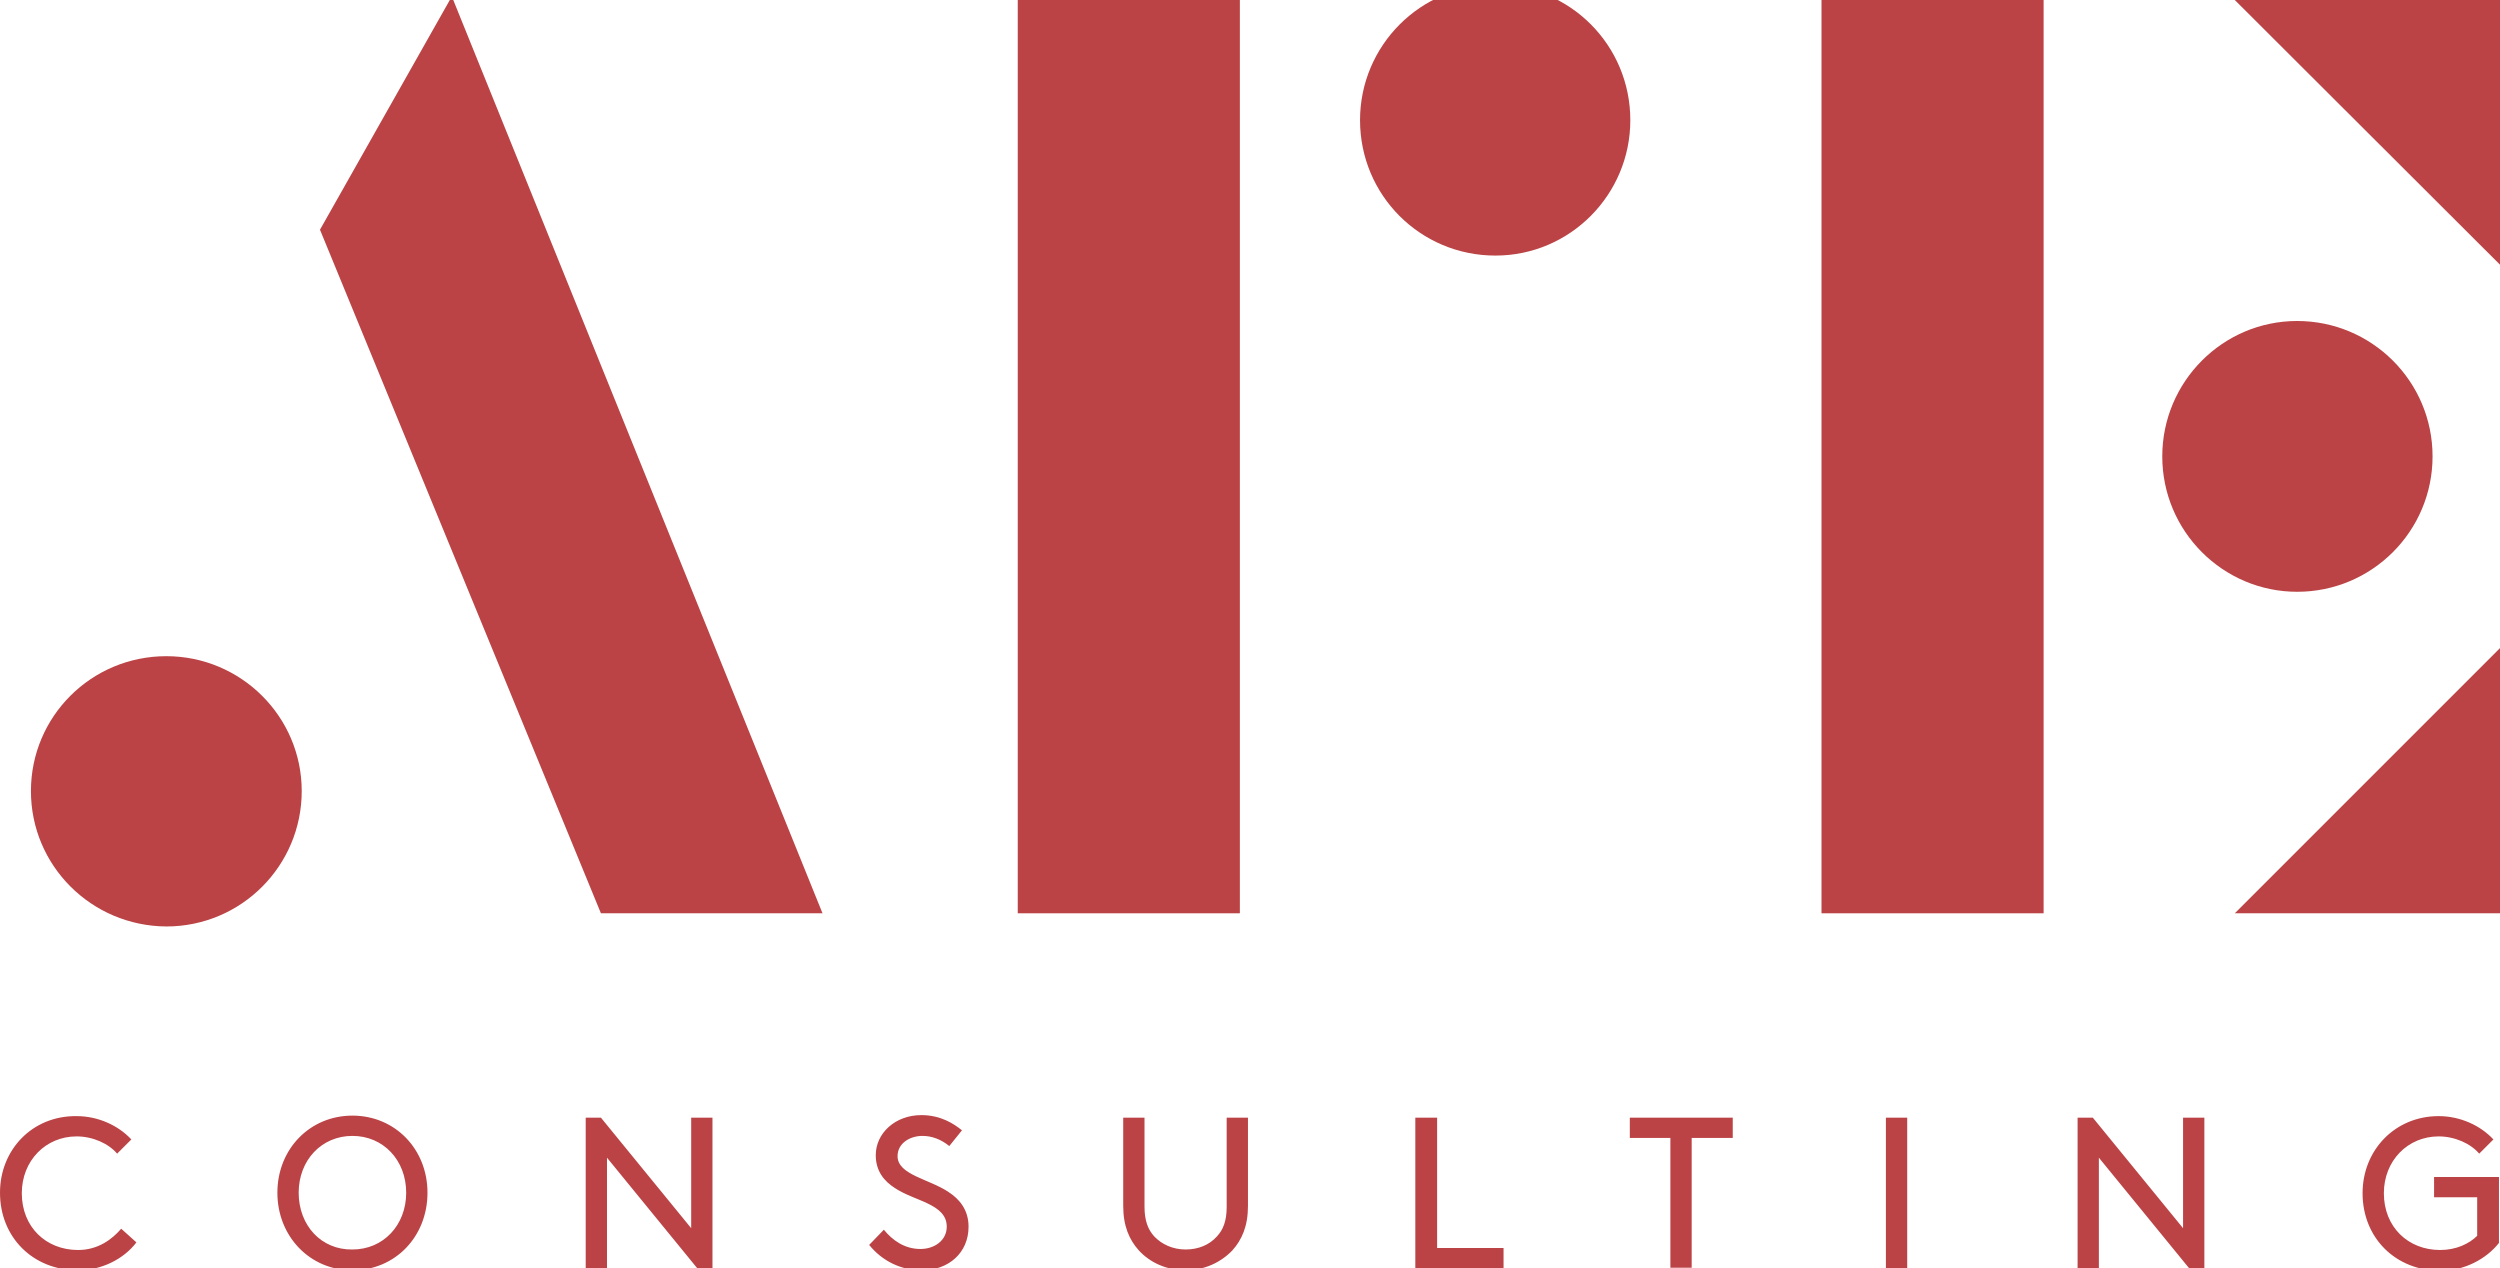 <?xml version="1.0" encoding="utf-8"?>
<!-- Generator: Adobe Illustrator 19.1.0, SVG Export Plug-In . SVG Version: 6.00 Build 0)  -->
<svg version="1.1" id="Layer_1" xmlns="http://www.w3.org/2000/svg" xmlns:xlink="http://www.w3.org/1999/xlink" x="0px" y="0px"
	 viewBox="0 0 493 250.1" style="enable-background:new 0 0 493 250.1;" xml:space="preserve">
<style type="text/css">
	.st0{opacity:0.95;}
	.st1{fill:#B83A3C;}
</style>
<g>
	<g>
		<g class="st0">
			<g>
				<path class="st1" d="M268.2,23.7c0-14.7,11.9-26.7,26.7-26.7c14.7,0,26.6,11.9,26.6,26.7c0,14.7-11.9,26.7-26.6,26.7
					C280.1,50.4,268.2,38.5,268.2,23.7"/>
			</g>
		</g>
		<g class="st0">
			<g>
				<polygon class="st1" points="440.7,0 493,0 493,52.2 				"/>
			</g>
		</g>
		<g class="st0">
			<g>
				<path class="st1" d="M6.1,156c0-14.7,11.9-26.6,26.7-26.6c14.7,0,26.7,11.9,26.7,26.6c0,14.7-11.9,26.7-26.7,26.7
					C18,182.6,6.1,170.7,6.1,156"/>
			</g>
		</g>
		<g class="st0">
			<g>
				<path class="st1" d="M426.4,90c0-14.7,11.9-26.7,26.6-26.7c14.7,0,26.7,11.9,26.7,26.7c0,14.7-11.9,26.7-26.7,26.7
					C438.4,116.7,426.4,104.8,426.4,90"/>
			</g>
		</g>
		<g class="st0">
			<g>
				<polygon class="st1" points="493,127.8 493,180.1 440.7,180.1 				"/>
			</g>
		</g>
		<g class="st0">
			<g>
				<rect x="200.7" class="st1" width="43.8" height="180.1"/>
			</g>
		</g>
		<g class="st0">
			<g>
				<rect x="359.2" class="st1" width="43.8" height="180.1"/>
			</g>
		</g>
		<g class="st0">
			<g>
				<polygon class="st1" points="162.2,180.1 118.5,180.1 63.1,45.3 89.1,-0.7 				"/>
			</g>
		</g>
		<g class="st0">
			<g>
				<path class="st1" d="M492.7,232.1H480v4h8.5v7.6c-1.6,1.6-4.2,2.8-7.3,2.8c-6.3,0-11.1-4.5-11.1-11.2c0-6.4,4.7-11.2,10.8-11.2
					c3.2,0,6.3,1.4,8,3.4l2.8-2.8c-2.6-2.8-6.6-4.6-10.8-4.6c-8.6,0-15,6.7-15,15.2c0,8.8,6.5,15.3,15.4,15.3c4.6,0,9-2.3,11.5-5.5
					V232.1z M431.7,250.1h3v-29.7h-4.2v21.8l-17.8-21.8h-3v29.7h4.2v-21.8L431.7,250.1z M371.9,250.1h4.2v-29.7h-4.2V250.1z
					 M321.3,224.4h8.1v25.6h4.2v-25.6h8.1v-4h-20.3V224.4z M283.3,220.4h-4.2v29.7h17.4v-4h-13.1V220.4z M233.8,250.5
					c3.6,0,6.9-1.5,9.2-3.9c1.9-2.1,3.1-4.8,3.1-8.8v-17.4h-4.2V238c0,2.8-0.7,4.5-1.9,5.8c-1.5,1.7-3.7,2.6-6.2,2.6
					c-2.5,0-4.7-1-6.2-2.6c-1.2-1.3-1.9-3.1-1.9-5.8v-17.6h-4.2v17.4c0,4,1.2,6.7,3.1,8.8C226.8,249,230.1,250.5,233.8,250.5
					 M171.4,245.5c2.6,3.2,6.3,5,10.4,5c5.2,0,9.2-3.4,9.2-8.6c0-3.4-1.9-5.5-3.9-6.8c-3.8-2.6-10.1-3.4-10.1-7.1c0-2.6,2.5-4,4.9-4
					c1.9,0,3.7,0.7,5.3,2l2.5-3.1c-1.6-1.3-4.2-3-8-3c-5.2,0-9,3.6-9,7.9c0,3.1,1.6,5.1,3.8,6.5c3.9,2.6,10.2,3.1,10.2,7.6
					c0,2.7-2.4,4.4-5.2,4.4c-3.1,0-5.5-1.7-7.2-3.8L171.4,245.5z M137.5,250.1h3v-29.7h-4.2v21.8l-17.8-21.8h-3v29.7h4.2v-21.8
					L137.5,250.1z M58.9,235.2c0-6.4,4.5-11.2,10.6-11.2c6.1,0,10.6,4.8,10.6,11.2c0,6.4-4.5,11.2-10.6,11.2
					C63.4,246.5,58.9,241.7,58.9,235.2 M54.7,235.2c0,8.6,6.4,15.3,14.8,15.3c8.4,0,14.8-6.6,14.8-15.3c0-8.6-6.4-15.2-14.8-15.2
					C61.1,220,54.7,226.6,54.7,235.2 M0,235.2c0,8.8,6.5,15.3,15.4,15.3c4.6,0,9-2.2,11.5-5.5l-3-2.7c-1.7,2-4.5,4.2-8.5,4.2
					c-6.3,0-11.1-4.5-11.1-11.2c0-6.4,4.7-11.2,10.8-11.2c3.2,0,6.3,1.4,8,3.4l2.8-2.8c-2.6-2.8-6.6-4.6-10.8-4.6
					C6.4,220,0,226.7,0,235.2"/>
			</g>
		</g>
	</g>
</g>
</svg>
